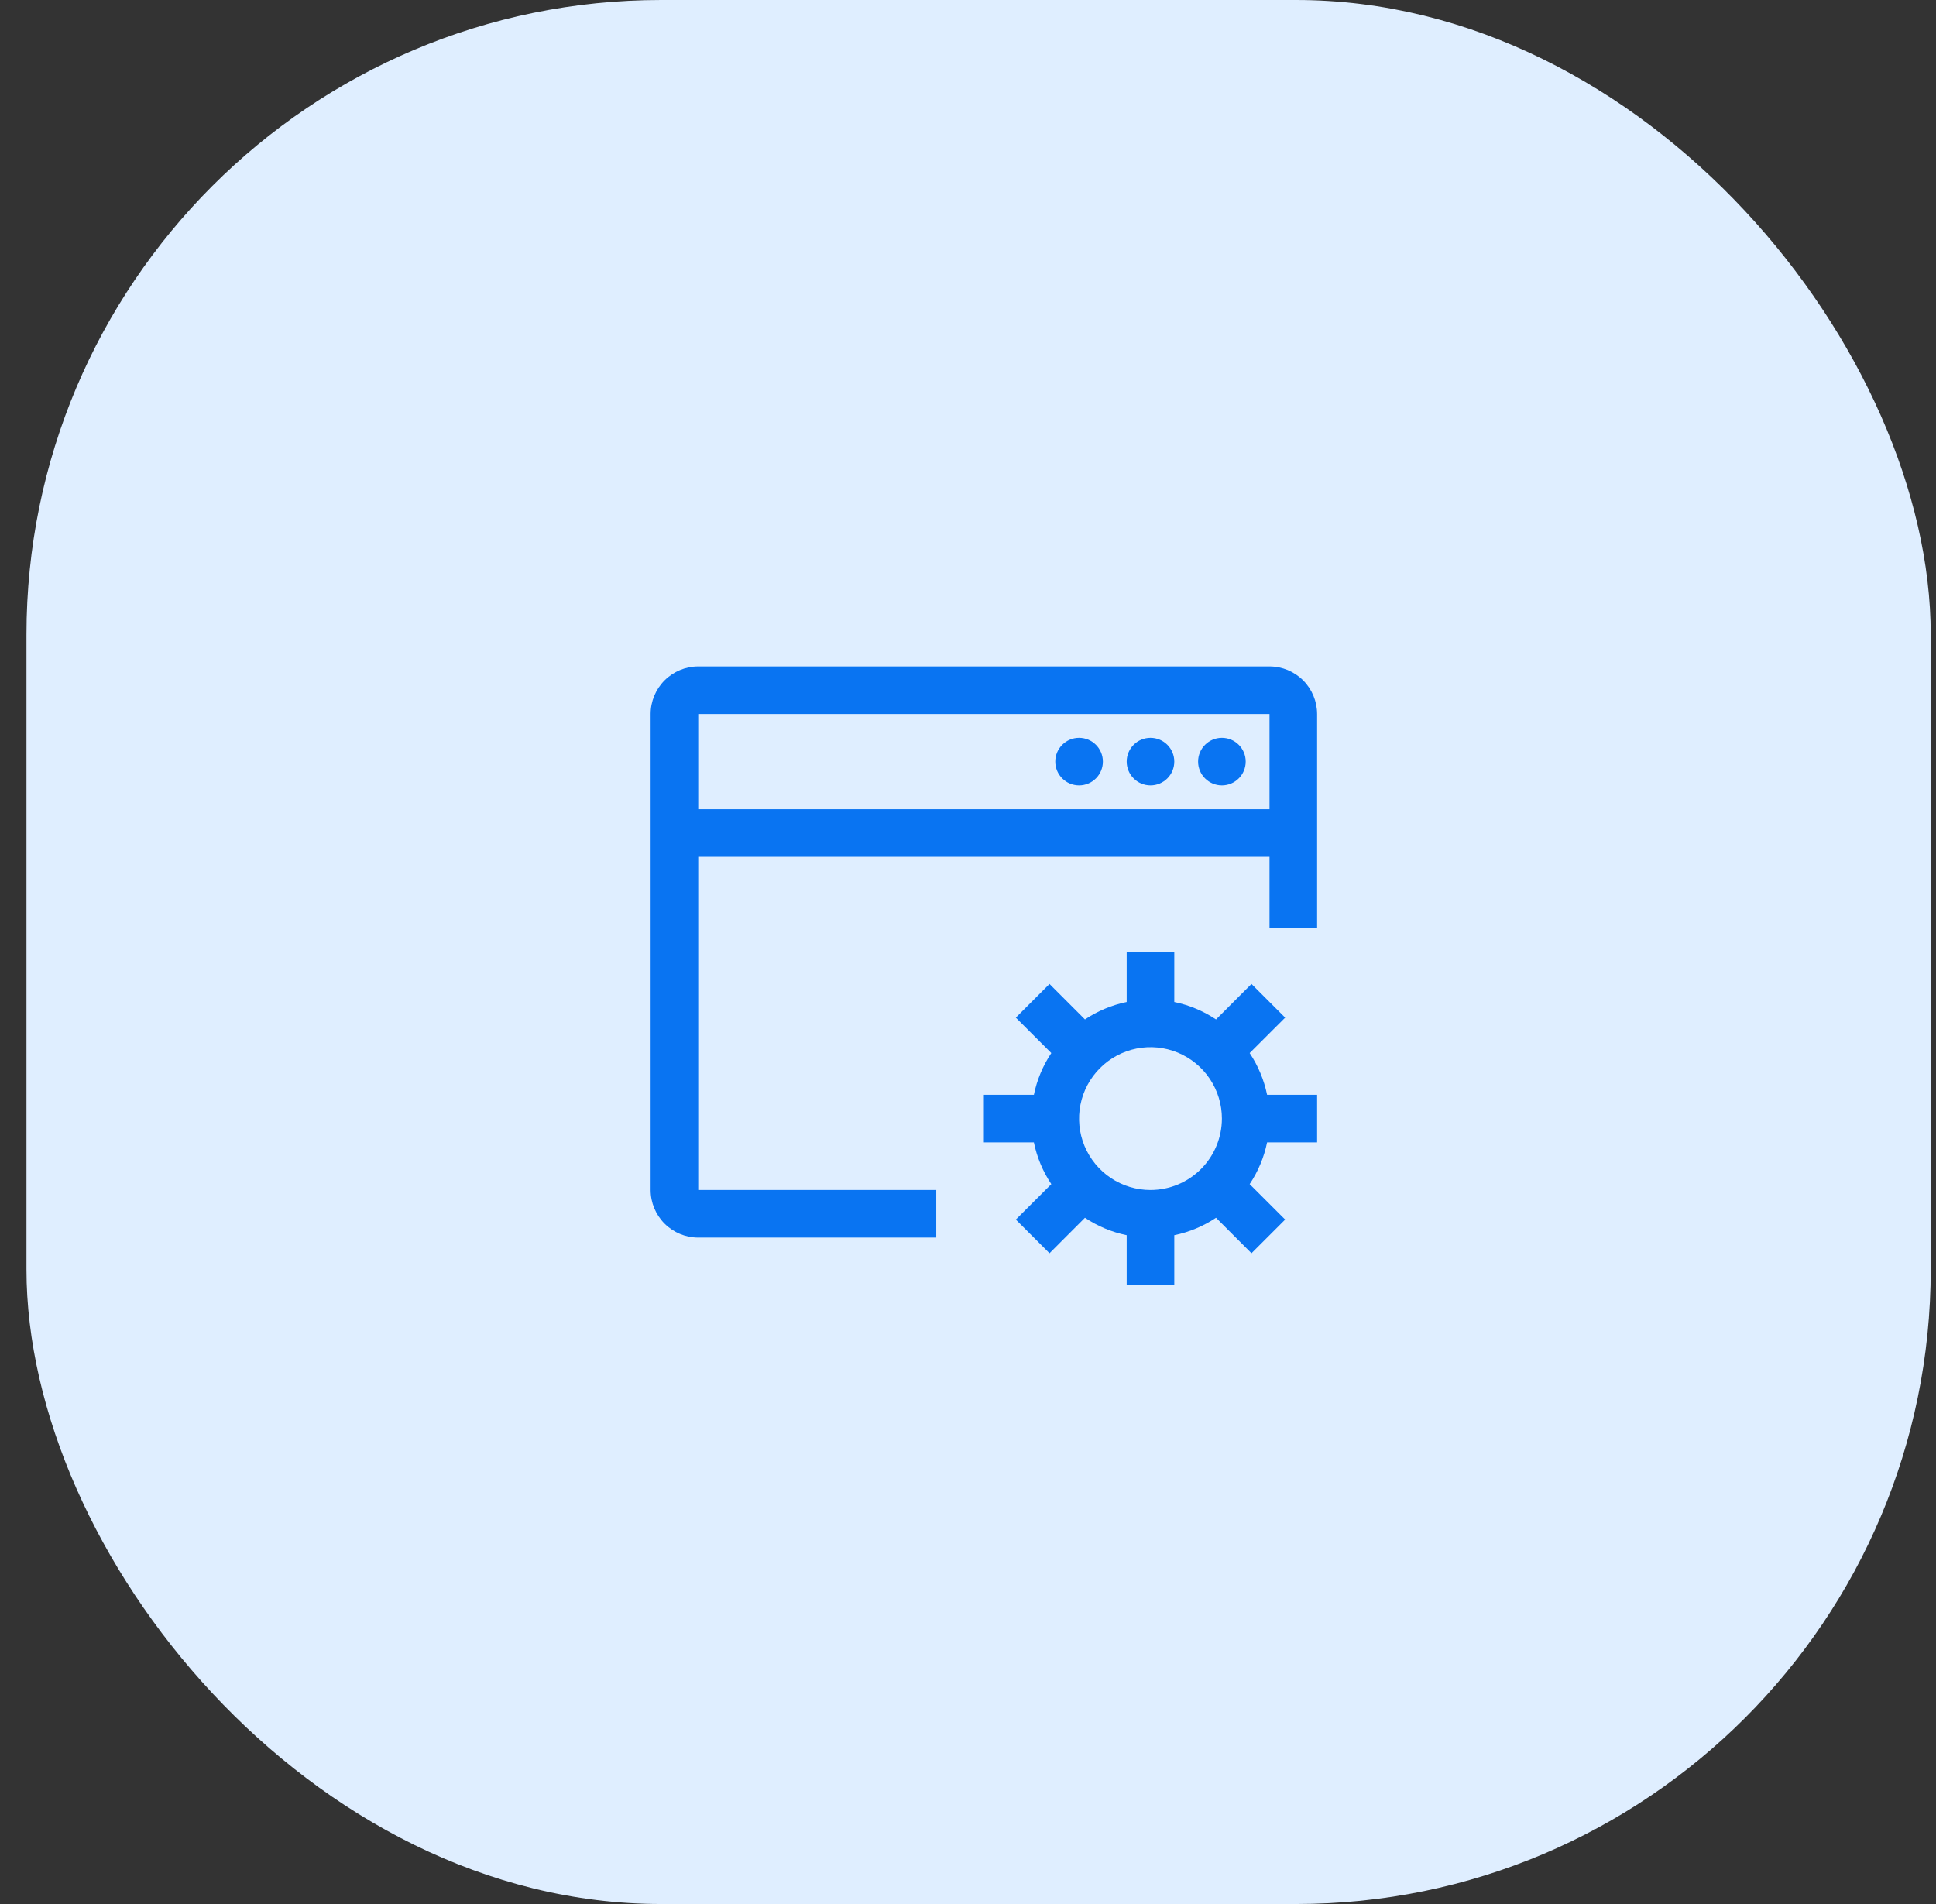 <svg width="61" height="60" viewBox="0 0 61 60" fill="none" xmlns="http://www.w3.org/2000/svg">
<rect x="0" y="0" width="61" height="60" fill="#333333" stroke="none"/>
<rect x="0.834" width="60" height="60" rx="20" fill="#DFEEFF"/>
<g clip-path="url(#clip0_2731_28953)">
<path d="M41.5 36V34.5H39.924C39.828 34.031 39.641 33.584 39.375 33.185L40.493 32.068L39.432 31.007L38.315 32.125C37.916 31.859 37.469 31.672 37 31.576V30H35.5V31.576C35.031 31.672 34.584 31.859 34.185 32.125L33.068 31.007L32.007 32.068L33.125 33.185C32.859 33.584 32.672 34.031 32.576 34.5H31V36H32.576C32.672 36.469 32.859 36.916 33.125 37.315L32.007 38.432L33.068 39.493L34.185 38.375C34.584 38.641 35.031 38.828 35.5 38.924V40.5H37V38.924C37.469 38.828 37.916 38.641 38.315 38.375L39.432 39.493L40.493 38.432L39.375 37.315C39.641 36.916 39.828 36.469 39.924 36H41.5ZM36.25 37.5C35.805 37.5 35.37 37.368 35 37.121C34.63 36.874 34.342 36.522 34.171 36.111C34.001 35.7 33.956 35.248 34.043 34.811C34.13 34.375 34.344 33.974 34.659 33.659C34.974 33.344 35.375 33.13 35.811 33.043C36.248 32.956 36.7 33.001 37.111 33.171C37.522 33.342 37.874 33.63 38.121 34C38.368 34.37 38.5 34.805 38.5 35.25C38.499 35.846 38.262 36.419 37.84 36.84C37.419 37.262 36.846 37.499 36.25 37.5Z" fill="#0974F2"/>
<path d="M40 21H22C21.602 21 21.221 21.159 20.94 21.44C20.659 21.721 20.5 22.102 20.5 22.5V37.5C20.5 37.898 20.659 38.279 20.94 38.56C21.221 38.841 21.602 38.999 22 39H29.5V37.5H22V27H40V29.25H41.5V22.5C41.499 22.102 41.341 21.721 41.06 21.44C40.779 21.159 40.398 21 40 21ZM40 25.5H22V22.5H40V25.5Z" fill="#0974F2"/>
<path d="M34 24.75C34.414 24.75 34.75 24.414 34.75 24C34.75 23.586 34.414 23.25 34 23.25C33.586 23.25 33.25 23.586 33.25 24C33.25 24.414 33.586 24.75 34 24.75Z" fill="#0974F2"/>
<path d="M36.25 24.75C36.664 24.75 37 24.414 37 24C37 23.586 36.664 23.25 36.25 23.25C35.836 23.25 35.5 23.586 35.5 24C35.5 24.414 35.836 24.75 36.25 24.75Z" fill="#0974F2"/>
<path d="M38.5 24.75C38.914 24.75 39.25 24.414 39.25 24C39.25 23.586 38.914 23.25 38.5 23.25C38.086 23.25 37.75 23.586 37.75 24C37.75 24.414 38.086 24.75 38.5 24.75Z" fill="#0974F2"/>
</g>
<defs>
<clipPath id="clip0_2731_28953">
<rect width="24" height="24" fill="white" transform="translate(19 18)"/>
</clipPath>
</defs>
</svg>
